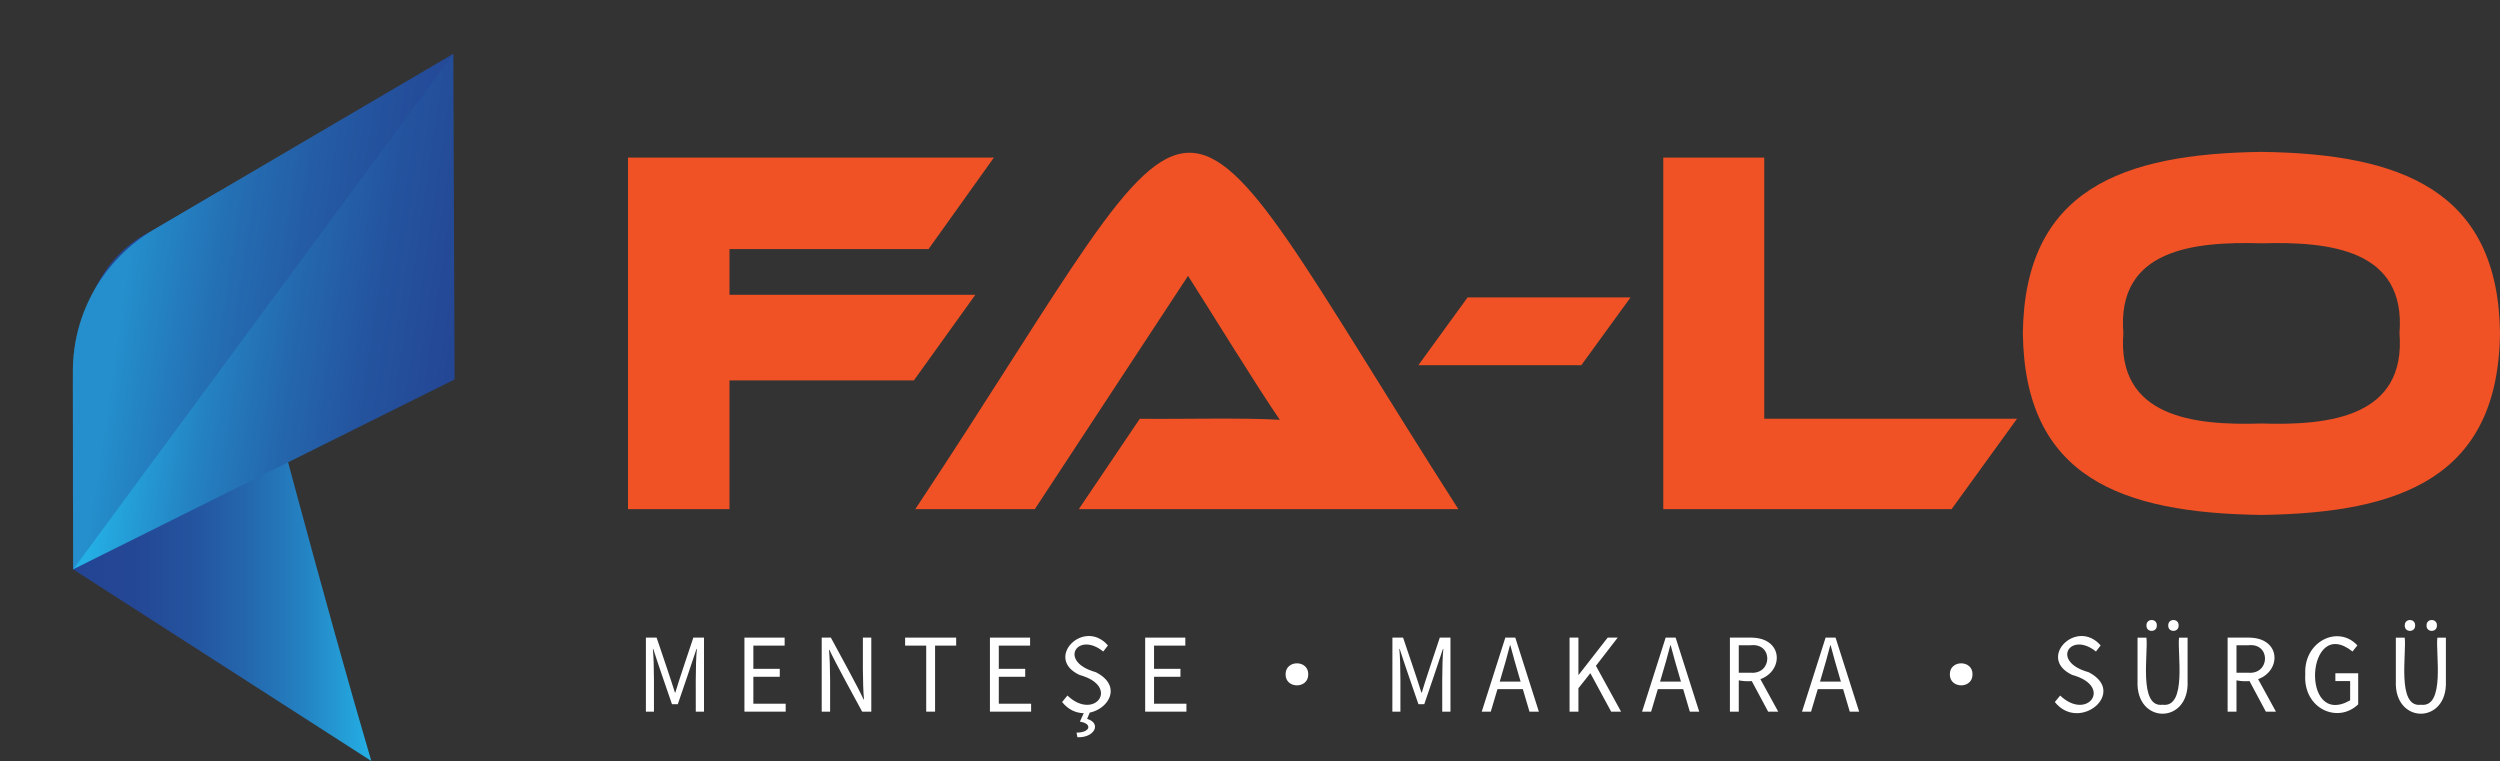 <?xml version="1.0" encoding="utf-8"?>
<!-- Generator: Adobe Illustrator 26.2.1, SVG Export Plug-In . SVG Version: 6.00 Build 0)  -->
<svg version="1.1" id="Layer_1" xmlns="http://www.w3.org/2000/svg" xmlns:xlink="http://www.w3.org/1999/xlink" x="0px" y="0px"
	 viewBox="0 0 431.57 131.37" style="enable-background:new 0 0 431.57 131.37;" xml:space="preserve">
<rect x="0" y="0" width="431.57" height="131.37" fill="#333333" stroke="none"/>
<style type="text/css">
	.st0{clip-path:url(#SVGID_00000101782913423393449420000017041829497640920760_);}
	.st1{clip-path:url(#SVGID_00000121972182656756494350000016933048808496269203_);}
	.st2{fill:url(#SVGID_00000181788803246937853300000009510279807234468481_);}
	.st3{clip-path:url(#SVGID_00000009576583050717798290000017090131051309313931_);}
	.st4{fill:url(#SVGID_00000042736883799385101340000012815955189677339275_);}
	.st5{clip-path:url(#SVGID_00000083803069547089920880000014785381411172961458_);}
	.st6{opacity:0.3;}
	.st7{clip-path:url(#SVGID_00000103256832179209961010000000860283141814754994_);}
	.st8{fill:#24408F;}
	.st9{fill:#FFFFFF;}
	.st10{fill:#F05225;}
</style>
<g>
	<defs>
		<rect id="SVGID_1_" x="12.58" y="9.3" width="418.99" height="122.06"/>
	</defs>
	<clipPath id="SVGID_00000047768341873425729570000001430289426063788933_">
		<use xlink:href="#SVGID_1_"  style="overflow:visible;"/>
	</clipPath>
	<g style="clip-path:url(#SVGID_00000047768341873425729570000001430289426063788933_);">
		<g>
			<defs>
				<path id="SVGID_00000121258433855800735730000003977959927060912802_" d="M26.32,39.79c-19.57,9.42-12.59,41.5-13.69,58.5
					l51.47,33.08c-7.19-24.35-20.51-73.65-26.39-98.26C37.71,33.11,26.32,39.79,26.32,39.79z"/>
			</defs>
			<clipPath id="SVGID_00000065786852349513206910000015996889008446716562_">
				<use xlink:href="#SVGID_00000121258433855800735730000003977959927060912802_"  style="overflow:visible;"/>
			</clipPath>
			<g style="clip-path:url(#SVGID_00000065786852349513206910000015996889008446716562_);">
				
					<linearGradient id="SVGID_00000115494194013903709940000017015455227745253267_" gradientUnits="userSpaceOnUse" x1="-264.927" y1="444.032" x2="-263.927" y2="444.032" gradientTransform="matrix(51.52 0 0 51.52 13661.74 -22794.279)">
					<stop  offset="0" style="stop-color:#244493"/>
					<stop  offset="0.2" style="stop-color:#244795"/>
					<stop  offset="0.39" style="stop-color:#24539E"/>
					<stop  offset="0.58" style="stop-color:#2467AD"/>
					<stop  offset="0.77" style="stop-color:#2482C2"/>
					<stop  offset="0.95" style="stop-color:#24A6DD"/>
					<stop  offset="1" style="stop-color:#24B0E5"/>
				</linearGradient>
				
					<rect x="12.56" y="33.11" style="fill:url(#SVGID_00000115494194013903709940000017015455227745253267_);" width="51.54" height="98.26"/>
			</g>
		</g>
		<g>
			<defs>
				<path id="SVGID_00000143594856988509421320000011730558804042010797_" d="M78.26,9.3L26.58,39.63c-8.69,5.1-14.02,14.43-14,24.5
					l0.05,34.15L78.47,65.5C78.47,65.5,78.26,9.3,78.26,9.3z"/>
			</defs>
			<clipPath id="SVGID_00000084503813319585187230000006592277582880289925_">
				<use xlink:href="#SVGID_00000143594856988509421320000011730558804042010797_"  style="overflow:visible;"/>
			</clipPath>
			<g style="clip-path:url(#SVGID_00000084503813319585187230000006592277582880289925_);">
				
					<linearGradient id="SVGID_00000018233588300968446660000004160817376443632526_" gradientUnits="userSpaceOnUse" x1="-275.193" y1="430.224" x2="-274.193" y2="430.224" gradientTransform="matrix(-70.898 -10.216 10.216 -70.898 -23813.705 27750.922)">
					<stop  offset="0" style="stop-color:#244493"/>
					<stop  offset="0.2" style="stop-color:#244795"/>
					<stop  offset="0.39" style="stop-color:#24539E"/>
					<stop  offset="0.58" style="stop-color:#2467AD"/>
					<stop  offset="0.77" style="stop-color:#2482C2"/>
					<stop  offset="0.95" style="stop-color:#24A6DD"/>
					<stop  offset="1" style="stop-color:#24B0E5"/>
				</linearGradient>
				<polygon style="fill:url(#SVGID_00000018233588300968446660000004160817376443632526_);" points="0,96.47 13.9,0 91.02,11.11 
					77.12,107.59 				"/>
			</g>
		</g>
		<g>
			<defs>
				<rect id="SVGID_00000136398934225033637740000017165563861410984843_" x="12.58" y="9.3" width="418.99" height="122.06"/>
			</defs>
			<clipPath id="SVGID_00000093897943234493483710000007506569239464305806_">
				<use xlink:href="#SVGID_00000136398934225033637740000017165563861410984843_"  style="overflow:visible;"/>
			</clipPath>
			<g style="clip-path:url(#SVGID_00000093897943234493483710000007506569239464305806_);">
				<g class="st6">
					<g>
						<defs>
							<rect id="SVGID_00000178923294378588811320000001524042289252150713_" x="12.58" y="9.3" width="65.68" height="88.98"/>
						</defs>
						<clipPath id="SVGID_00000153673896638986507060000016047148395733922749_">
							<use xlink:href="#SVGID_00000178923294378588811320000001524042289252150713_"  style="overflow:visible;"/>
						</clipPath>
						<g style="clip-path:url(#SVGID_00000153673896638986507060000016047148395733922749_);">
							<path class="st8" d="M12.63,98.29L78.26,9.3L26.53,39.66c-8.65,5.08-13.96,14.37-13.95,24.4l0.05,34.22L12.63,98.29z"/>
						</g>
					</g>
				</g>
				<path class="st9" d="M111.51,110.07h1.84c0.66,1.96,2.59,7.6,3.16,9.49h0.07c0.54-1.86,2.47-7.57,3.11-9.49h1.84v12.78h-1.42
					c0.01-2.62-0.08-8.28,0.19-10.82h-0.07c-0.6,1.9-2.55,7.56-3.22,9.53H116c-0.69-2-2.63-7.6-3.23-9.53h-0.07
					c0.27,2.51,0.18,8.23,0.19,10.82h-1.39v-12.78H111.51z"/>
				<polygon class="st9" points="128.51,110.07 135.45,110.07 135.45,111.45 130.05,111.45 130.05,115.46 134.61,115.46 
					134.61,116.83 130.05,116.83 130.05,121.48 135.63,121.48 135.63,122.85 128.51,122.85 				"/>
				<path class="st9" d="M141.85,110.07h1.58c1.02,1.9,4.84,8.84,5.65,10.68h0.07c-0.26-2.59-0.19-8-0.19-10.68h1.45v12.78h-1.58
					c-1.02-1.89-4.84-8.85-5.65-10.68h-0.07c0.26,2.57,0.19,8.02,0.19,10.68h-1.45V110.07z"/>
				<polygon class="st9" points="159.89,111.45 156.25,111.45 156.25,110.07 165.06,110.07 165.06,111.45 161.42,111.45 
					161.42,122.85 159.89,122.85 				"/>
				<polygon class="st9" points="170.89,110.07 177.82,110.07 177.82,111.45 172.42,111.45 172.42,115.46 176.98,115.46 
					176.98,116.83 172.42,116.83 172.42,121.48 178,121.48 178,122.85 170.89,122.85 				"/>
				<path class="st9" d="M183.35,121.19l0.92-1.12c4.69,4.47,9.2-1.61,2.1-3.55c-6.19-2.86,0.73-9.89,4.89-5.1l-0.81,1.05
					c-4.43-3.58-7.89,1.75-1.27,3.57C195.96,119.51,187.6,126.5,183.35,121.19 M185.84,126.47c2.44,0,2.76-1.58,0.58-1.89l0.8-1.78
					h0.99l-0.54,1.3c2.59,0.78,1.19,3.33-1.68,3.16L185.84,126.47L185.84,126.47z"/>
				<polygon class="st9" points="197.69,110.07 204.62,110.07 204.62,111.45 199.22,111.45 199.22,115.46 203.78,115.46 
					203.78,116.83 199.22,116.83 199.22,121.48 204.81,121.48 204.81,122.85 197.69,122.85 				"/>
				<path class="st9" d="M240.37,110.07h1.84c0.66,1.96,2.59,7.6,3.16,9.49h0.07c0.54-1.86,2.47-7.57,3.11-9.49h1.84v12.78h-1.42
					c0.01-2.62-0.08-8.28,0.19-10.82h-0.07c-0.6,1.9-2.55,7.56-3.22,9.53h-1.01c-0.69-2-2.63-7.6-3.23-9.53h-0.07
					c0.27,2.51,0.18,8.23,0.19,10.82h-1.39L240.37,110.07L240.37,110.07z"/>
				<path class="st9" d="M259.85,110.07h1.73l4.07,12.78h-1.62c-0.84-2.92-2.57-8.56-3.3-11.45h-0.07
					c-0.7,2.86-2.47,8.56-3.31,11.45h-1.56l4.07-12.78H259.85z M257.92,117.66h5.54v1.3h-5.54V117.66z"/>
				<polygon class="st9" points="270.95,110.07 272.48,110.07 272.48,116.49 272.53,116.49 277.53,110.07 279.26,110.07 
					275.5,114.94 279.84,122.85 278.13,122.85 274.54,116.21 272.48,118.81 272.48,122.85 270.95,122.85 				"/>
				<path class="st9" d="M287.53,110.07h1.73l4.07,12.78h-1.62c-0.84-2.92-2.57-8.56-3.3-11.45h-0.07
					c-0.7,2.86-2.47,8.56-3.31,11.45h-1.56l4.07-12.78H287.53z M285.6,117.66h5.54v1.3h-5.54V117.66z"/>
				<path class="st9" d="M298.63,110.07h3.77c6.77,0.12,5.26,8.79-2.24,7.38v5.4h-1.53V110.07z M302.18,116.13
					c3.81,0.34,3.94-5.2,0-4.74h-2.02v4.74H302.18z M302.1,117l1.2-0.84l3.67,6.69h-1.74L302.1,117L302.1,117z"/>
				<path class="st9" d="M315.14,110.07h1.73l4.07,12.78h-1.62c-0.84-2.92-2.57-8.56-3.3-11.45h-0.07
					c-0.7,2.86-2.47,8.56-3.31,11.45h-1.56l4.07-12.78H315.14z M313.21,117.66h5.54v1.3h-5.54V117.66z"/>
				<path class="st9" d="M354.72,121.19l0.92-1.12c4.69,4.47,9.2-1.61,2.1-3.55c-6.19-2.86,0.73-9.89,4.89-5.1l-0.81,1.05
					c-4.43-3.58-7.89,1.75-1.27,3.57C367.33,119.51,358.97,126.5,354.72,121.19"/>
				<path class="st9" d="M369,117.58v-7.5h1.53c0.35,2.55-1.41,12.13,2.79,11.58c4.27,0.56,2.51-9.01,2.85-11.58h1.47v7.5
					C377.96,125.08,368.68,125.08,369,117.58 M370.54,107.97c-0.04-1.25,1.84-1.25,1.79,0
					C372.37,109.22,370.49,109.22,370.54,107.97 M374.3,107.97c-0.04-1.25,1.84-1.25,1.79,0
					C376.13,109.22,374.25,109.22,374.3,107.97"/>
				<path class="st9" d="M384.55,110.07h3.77c6.77,0.12,5.26,8.79-2.24,7.38v5.4h-1.53V110.07z M388.1,116.13
					c3.81,0.34,3.94-5.2,0-4.74h-2.02v4.74H388.1z M388.02,117l1.2-0.84l3.67,6.69h-1.74L388.02,117L388.02,117z"/>
				<path class="st9" d="M397.96,116.47c-0.36-5.72,5.65-8.67,8.99-5.06l-0.84,1.06c-8-6.4-9.09,13.37-0.41,8.43v-3.33h-2.55v-1.35
					h3.94v5.37c-3.54,3.4-9.49,0.75-9.14-5.13"/>
				<path class="st9" d="M413.59,117.58v-7.5h1.53c0.35,2.55-1.41,12.13,2.79,11.58c4.27,0.56,2.51-9.01,2.85-11.58h1.47v7.5
					C422.55,125.08,413.27,125.08,413.59,117.58 M415.13,107.97c-0.04-1.25,1.84-1.25,1.79,0
					C416.96,109.22,415.08,109.22,415.13,107.97 M418.89,107.97c-0.04-1.25,1.84-1.25,1.79,0
					C420.72,109.22,418.84,109.22,418.89,107.97"/>
				<path class="st9" d="M225.84,116.41c0.04,2.54-3.95,2.53-3.91,0C221.89,113.88,225.88,113.87,225.84,116.41"/>
				<path class="st9" d="M340.51,116.41c0.04,2.54-3.95,2.53-3.91,0C336.56,113.88,340.55,113.87,340.51,116.41"/>
				<polygon class="st10" points="171.57,27.21 160.29,43 125.93,43 125.93,50.89 168.37,50.89 157.76,65.67 125.93,65.67 
					125.93,87.89 108.41,87.89 108.41,27.21 				"/>
				<path class="st10" d="M186.23,87.89l10.53-15.6c6.27,0.09,18.12-0.21,24.17,0.18c-3.84-5.57-12.06-18.94-15.84-24.85
					l-26.45,40.27h-20.63c53.78-81.22,40.78-82.83,93.74,0H186.23L186.23,87.89z"/>
				<polygon class="st10" points="281.48,51.34 272.98,63.04 244.85,63.04 253.35,51.34 				"/>
				<polygon class="st10" points="348.19,72.29 336.9,87.89 287.13,87.89 287.13,27.21 304.56,27.21 304.56,72.29 				"/>
				<path class="st10" d="M390.38,26.22c24.05,0.31,40.89,6.6,41.19,31.29c-0.31,24.81-17,31.06-41.19,31.38
					c-24.27-0.32-40.87-6.53-41.18-31.38C349.52,32.78,366.25,26.54,390.38,26.22 M390.38,73.11c11.81,0.37,24.98-1.15,23.84-15.6
					c1.15-14.46-12.05-15.84-23.84-15.51c-11.78-0.34-25,1.05-23.83,15.51C365.41,71.96,378.56,73.48,390.38,73.11"/>
			</g>
		</g>
	</g>
</g>
</svg>
